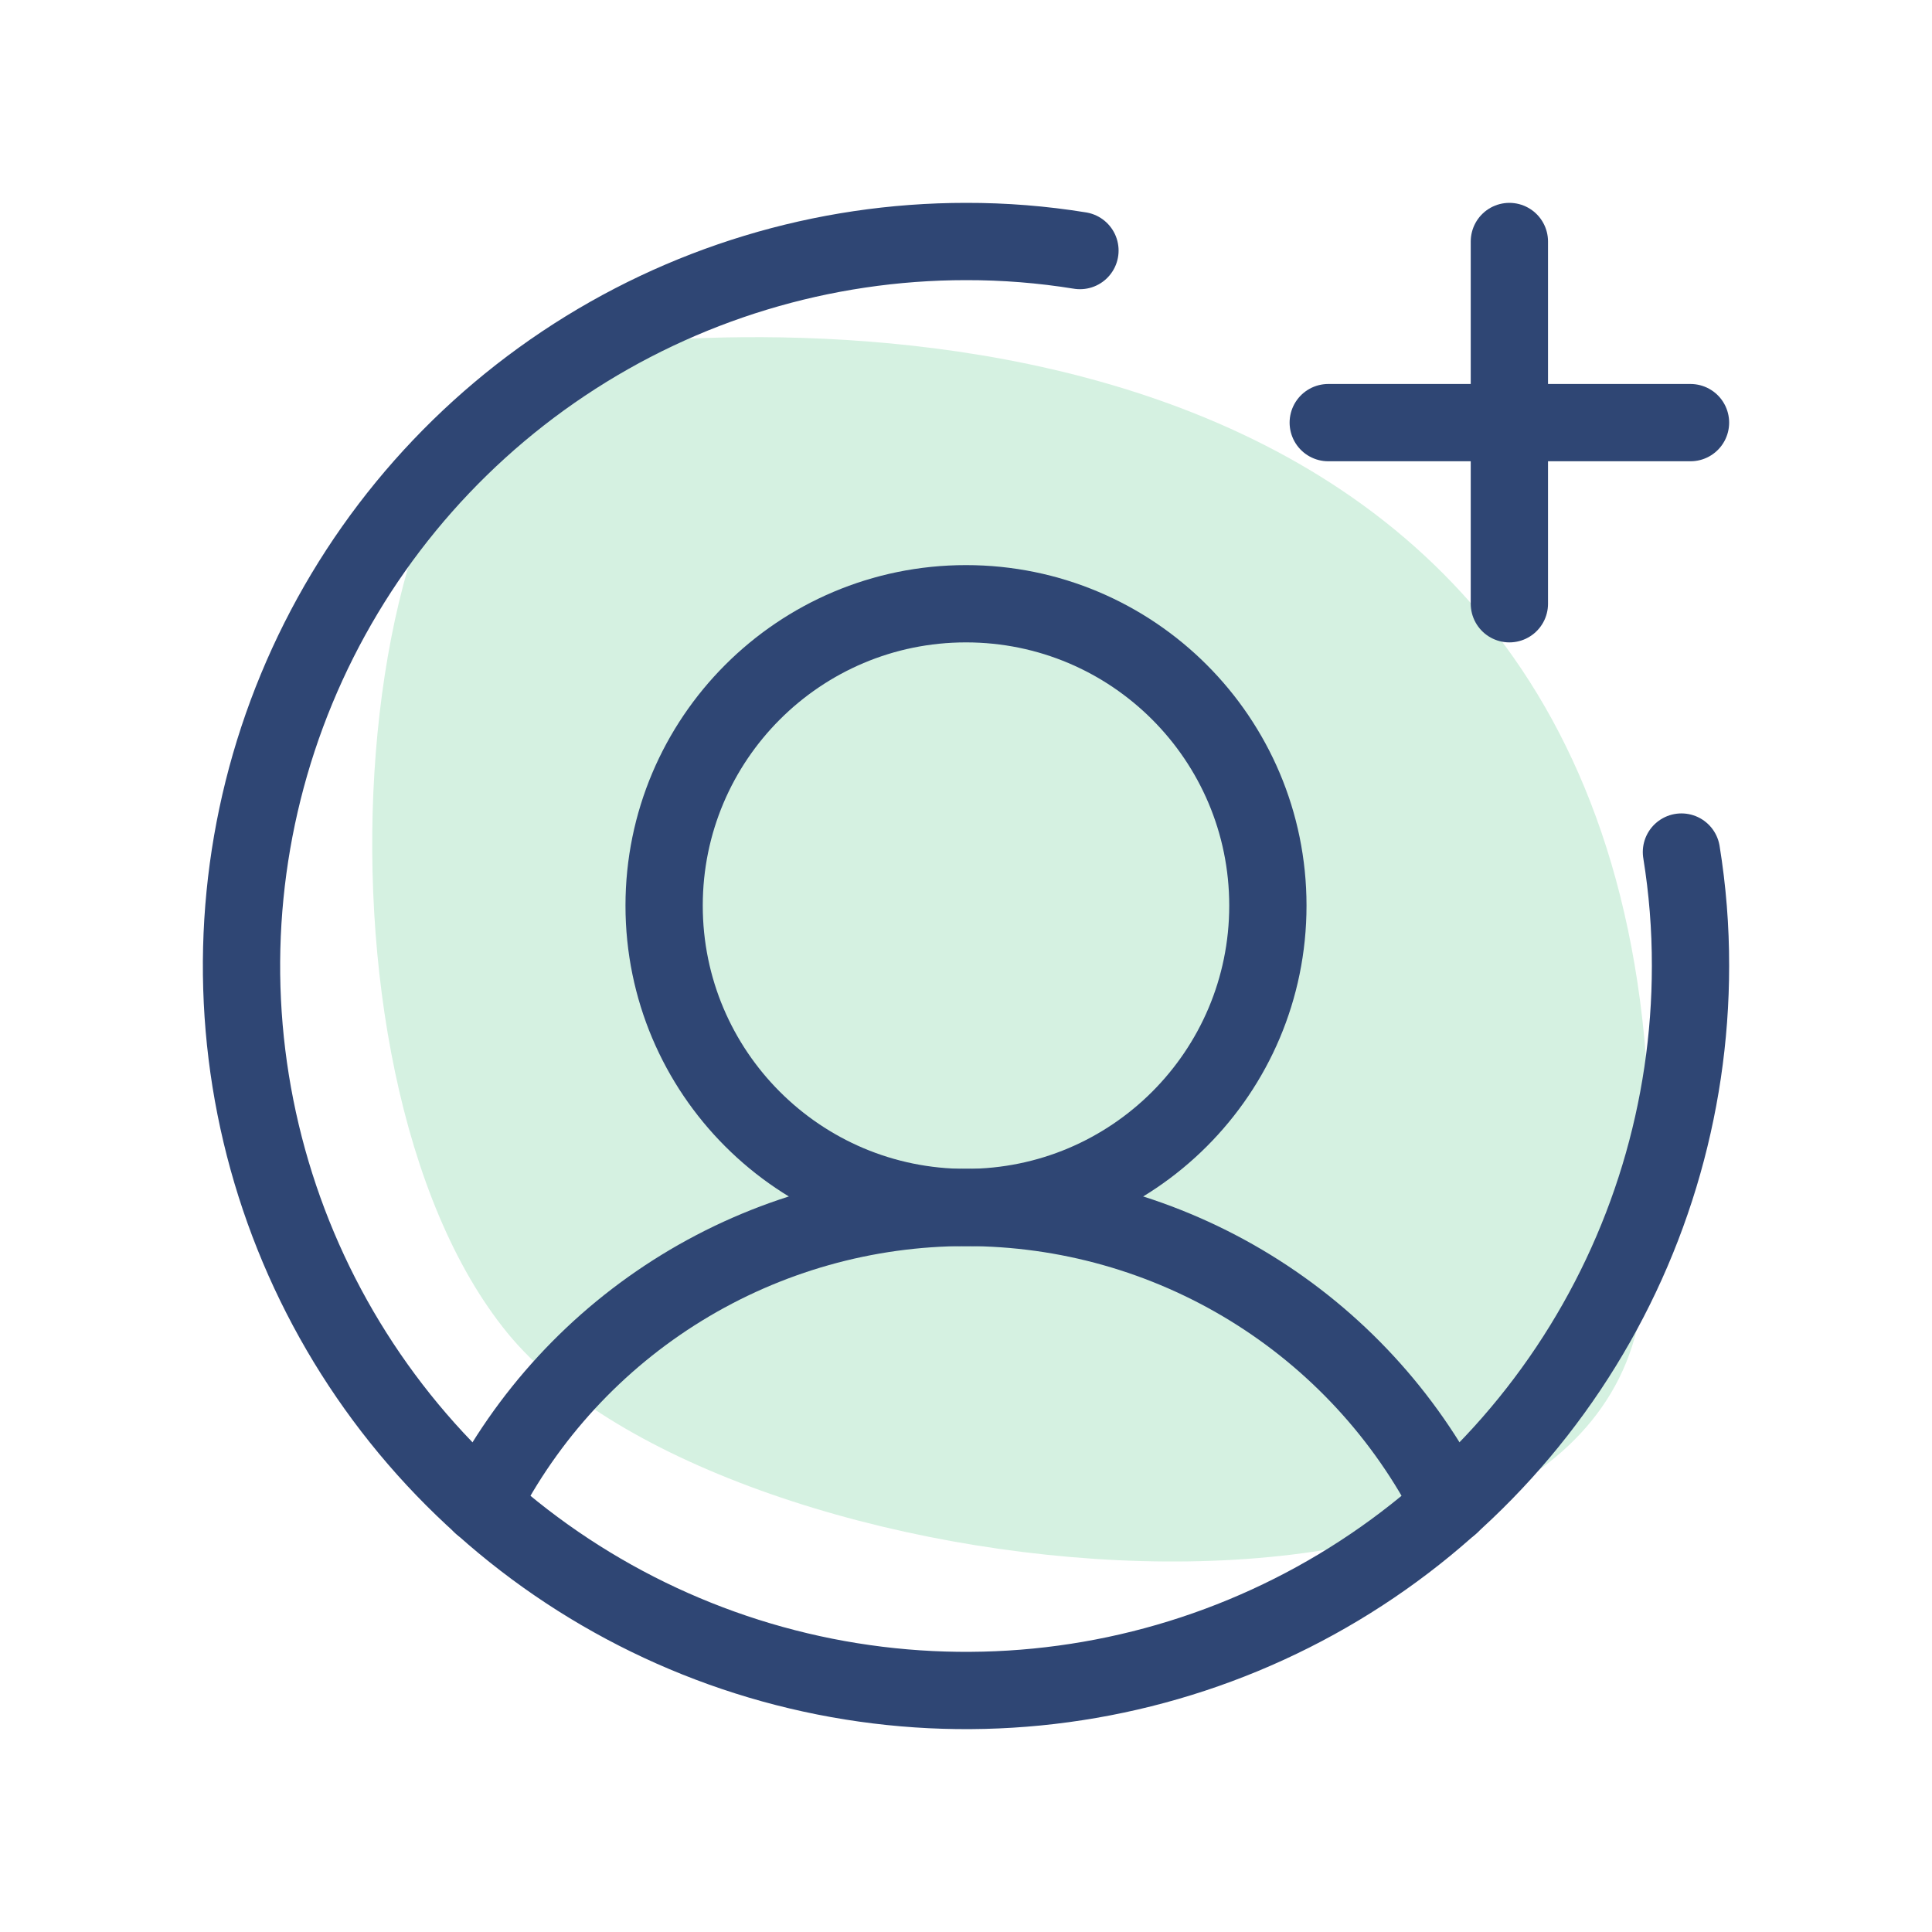 <svg width="100" height="100" viewBox="0 0 100 100" fill="none" xmlns="http://www.w3.org/2000/svg">
<path d="M26.268 68.998C37.429 82.656 83.071 87.486 85.023 66.989C89.961 15.143 42.922 16.41 30.4 17.956C17.878 19.502 15.108 55.34 26.268 68.998Z" fill="#D5F1E1"/>
<path d="M50 62.5C58.629 62.5 65.625 55.505 65.625 46.875C65.625 38.246 58.629 31.25 50 31.25C41.371 31.25 34.375 38.246 34.375 46.875C34.375 55.505 41.371 62.5 50 62.5Z" stroke="#2F4674" stroke-width="4" stroke-miterlimit="10"/>
<path d="M24.923 77.891C27.274 73.26 30.862 69.371 35.289 66.653C39.715 63.937 44.808 62.498 50.001 62.498C55.195 62.498 60.288 63.937 64.714 66.653C69.141 69.371 72.728 73.26 75.079 77.891" stroke="#2F4674" stroke-width="4" stroke-linecap="round" stroke-linejoin="round"/>
<path d="M68.75 21.875H87.5" stroke="#2F4674" stroke-width="4" stroke-linecap="round" stroke-linejoin="round"/>
<path d="M78.125 12.5V31.25" stroke="#2F4674" stroke-width="4" stroke-linecap="round" stroke-linejoin="round"/>
<path d="M87.031 44.102C87.347 46.052 87.504 48.024 87.5 50C87.5 57.417 85.301 64.667 81.18 70.834C77.059 77.001 71.203 81.807 64.351 84.645C57.498 87.484 49.958 88.226 42.684 86.779C35.41 85.332 28.728 81.761 23.483 76.516C18.239 71.272 14.668 64.59 13.221 57.316C11.774 50.042 12.516 42.502 15.354 35.649C18.193 28.797 22.999 22.941 29.166 18.82C35.333 14.699 42.583 12.5 50 12.5C51.976 12.496 53.948 12.653 55.898 12.969" stroke="#2F4674" stroke-width="4" stroke-linecap="round" stroke-linejoin="round"/>
</svg>
